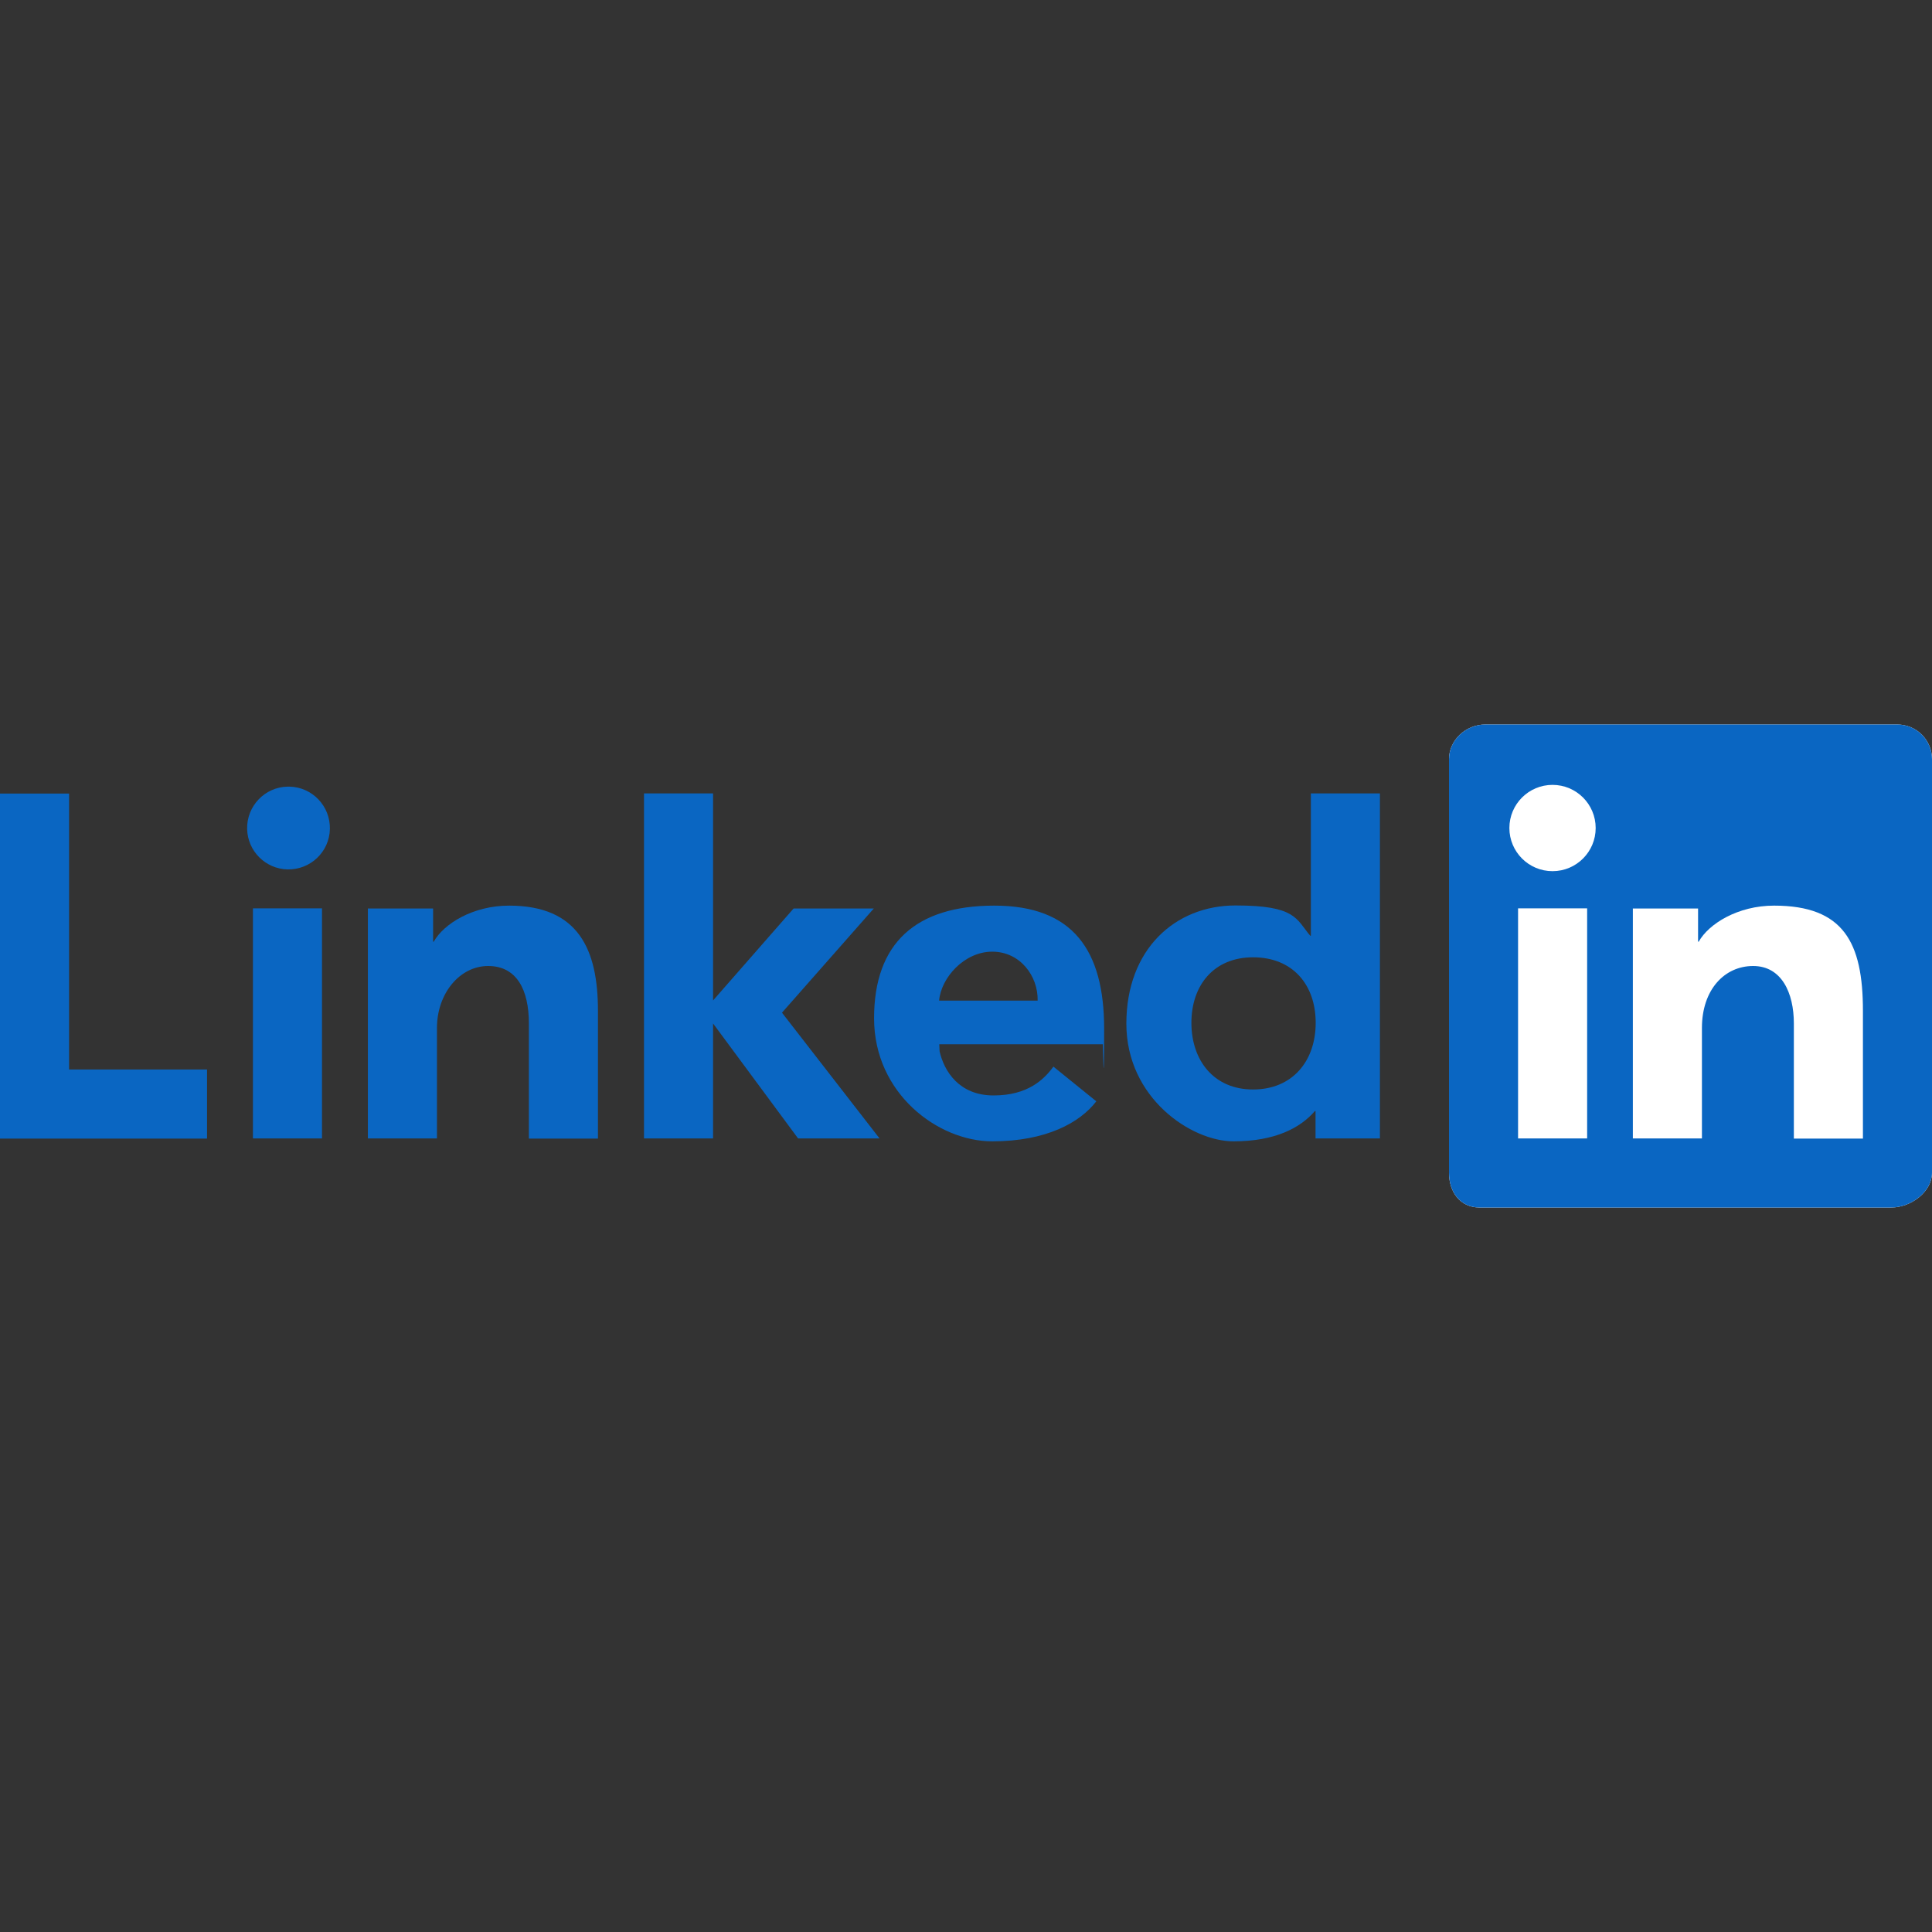 <?xml version="1.0" encoding="UTF-8"?>
<svg xmlns="http://www.w3.org/2000/svg" id="Ebene_1" version="1.1" viewBox="0 0 1200 1200">
  <rect x="0" y="0" width="1200" height="1200" fill="#333333" stroke="none"/>
  <defs>
    <style>
      .st0 {
        fill: #fff;
      }

      .st0, .st1 {
        fill-rule: evenodd;
      }

      .st2, .st1 {
        fill: #0a66c2;
      }
    </style>
  </defs>
  <g id="layer1">
    <g id="g1917">
      <g id="g1915">
        <g id="g1913">
          <g id="g1905">
            <path id="path1901" class="st0" d="M1178.3,450h-255.7c-12.2,0-22.6,9.7-22.6,21.6v256.8c0,11.9,6.8,21.6,19,21.6h255.7c12.2,0,25.3-9.7,25.3-21.6v-256.8c0-11.9-9.5-21.6-21.7-21.6"></path>
            <path id="path1903" class="st1" d="M1178.3,450h-255.7c-12.2,0-22.6,9.7-22.6,21.6v256.8c0,11.9,6.8,21.6,19,21.6h255.7c12.2,0,25.3-9.7,25.3-21.6v-256.8c0-11.9-9.5-21.6-21.7-21.6ZM1014.3,564.3h40.4v20.6h.4c6.2-11.1,24.3-22.4,46.8-22.4,43.2,0,55.2,22.9,55.2,65.4v79.3h-42.9v-71.5c0-19-7.6-35.7-25.3-35.7s-31.8,14.6-31.8,38.5v68.6h-42.9v-142.9ZM942.9,707.1h42.9v-142.9h-42.9v142.9ZM991.1,514.3c0,14.8-12,26.8-26.8,26.8s-26.8-12-26.8-26.8c0-14.8,12-26.8,26.8-26.8,14.8,0,26.8,12,26.8,26.8Z"></path>
          </g>
          <g id="g1911">
            <path id="path1907" class="st2" d="M857.1,707.1h-40v-17h-.4c-8.9,10.3-24.4,18.8-50.6,18.8s-66.5-26.9-66.5-73.1,30.3-73.4,67.8-73.4,37.6,8.3,46.4,18.8h.4v-88.4h42.9v214.3ZM778.3,594.6c-24.5,0-38.3,17.5-38.3,40.7s13.8,41.4,38.3,41.4,38.9-17.7,38.9-41.4-14.3-40.7-38.9-40.7ZM680.9,684.1c-10.1,13.1-30.9,24.8-64.6,24.8s-73.4-29.7-73.4-76.4,25.9-70,74.7-70,68.2,27.7,68.2,76.4-.8,9.7-.8,9.7h-101.6l.2,4.4c2.8,12.3,12.1,27.4,33.5,27.4s31.4-10,37.2-17.9l26.7,21.6h0ZM644.5,621.4c.3-15.1-10.8-30.3-28.2-30.3s-31.8,16.2-33,30.4h61.2,0Z"></path>
            <path id="path1909" class="st2" d="M542.9,564.3h-50l-50,57.1v-128.6h-42.9v214.3h42.9v-71.4l52.8,71.4h50.6l-60.6-78.1,57.1-64.8ZM228.6,564.3h40.4v20.6h.4c6.2-11.1,24.3-22.4,46.8-22.4,43.2,0,55.2,27.4,55.2,65.4v79.3h-42.9v-71.5c0-21-7.6-35.7-25.3-35.7s-31.8,17.1-31.8,38.5v68.6h-42.9v-142.9ZM157.1,707.1h42.9v-142.9h-42.9v142.9ZM178.6,540c14.2.3,26-10.9,26.3-25.1.3-14.2-10.9-26-25.1-26.3-.4,0-.8,0-1.2,0-14.2.3-25.4,12.1-25.1,26.3.3,13.7,11.4,24.8,25.1,25.1ZM42.9,492.9H0v214.3h128.6v-42.9H42.9v-171.4Z"></path>
          </g>
        </g>
      </g>
    </g>
  </g>
</svg>
